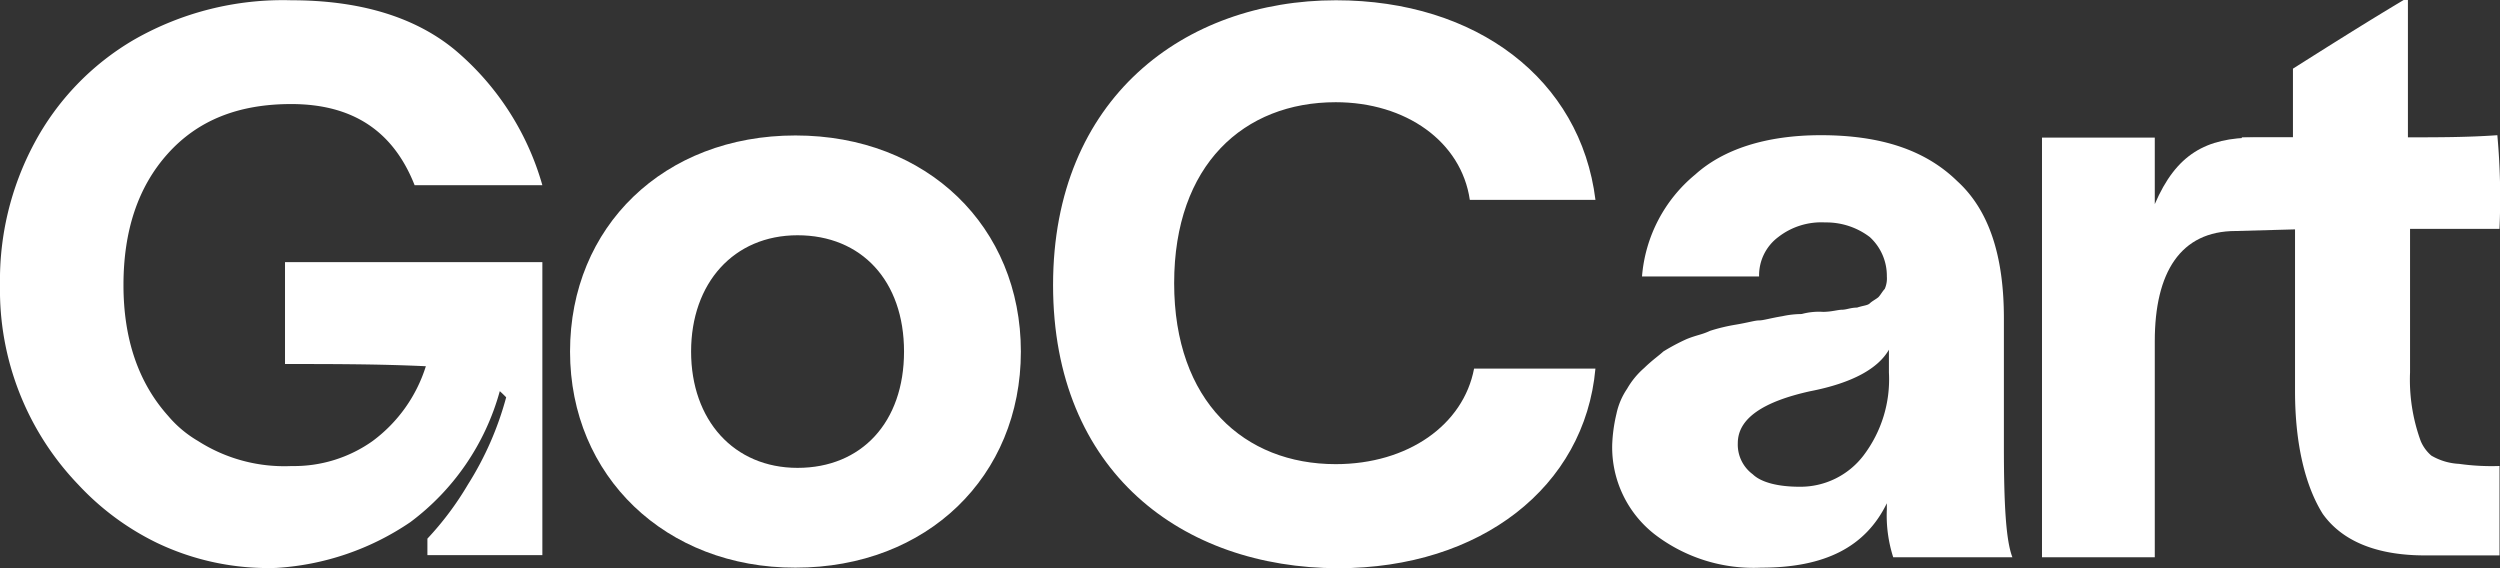 <svg xmlns="http://www.w3.org/2000/svg" width="225.43" height="51.234" viewBox="0 0 225.43 51.234"><rect x="0" y="0" width="225.43" height="51.234" fill="#333333" stroke="none"/><defs><style>.a{fill:#fff;}</style></defs><g transform="translate(0 0.01)"><path class="a" d="M39.57,25.677C39.57,8.807,51.449,0,65.079,0c12.671,0,22.053,7.127,23.4,18H77.15c-.768-5.255-5.759-8.807-12.095-8.807-8.255,0-14.566,5.615-14.566,16.318,0,10.679,6.335,16.318,14.566,16.318,6.527,0,11.519-3.552,12.479-8.615H88.476c-.96,10.679-10.367,18-23.205,18C51.257,51.186,39.57,42.547,39.57,25.677Z" transform="translate(55.387 0.014)"/><path class="a" d="M95.9,33.195c0,5.255.192,8.447.768,9.935H85.921a12.365,12.365,0,0,1-.576-4.319v-.552c-1.92,3.936-5.567,5.807-11.327,5.807a14.632,14.632,0,0,1-9.6-3A9.953,9.953,0,0,1,60.58,33a14.109,14.109,0,0,1,.384-2.808,6.33,6.33,0,0,1,.96-2.256,7.283,7.283,0,0,1,1.536-1.872c.768-.744,1.344-1.128,1.728-1.488A18.1,18.1,0,0,1,67.3,23.452c.96-.384,1.344-.384,2.112-.744a16.381,16.381,0,0,1,2.3-.552c1.152-.192,1.728-.384,2.112-.384s.96-.192,2.112-.384a8.44,8.44,0,0,1,1.728-.192A5.918,5.918,0,0,1,79.586,21c.768,0,1.344-.192,1.728-.192s.768-.192,1.344-.192c.576-.192.96-.192,1.152-.384s.576-.384.768-.552c.192-.192.384-.552.576-.744a2.34,2.34,0,0,0,.192-1.128,4.74,4.74,0,0,0-1.536-3.552,6.472,6.472,0,0,0-4.032-1.32,6.316,6.316,0,0,0-4.224,1.32,4.31,4.31,0,0,0-1.728,3.552H63.268a13.271,13.271,0,0,1,4.8-9.191C70.563,6.366,74.4,5.07,79.394,5.07,84.769,5.07,88.8,6.39,91.68,9.2,94.56,11.813,95.9,15.941,95.9,21.58ZM77.474,36.77a7.155,7.155,0,0,0,5.759-2.808,11.35,11.35,0,0,0,2.3-7.487V24.412c-.96,1.68-3.264,3-7.1,3.744-4.224.936-6.527,2.448-6.527,4.679a3.323,3.323,0,0,0,1.344,2.808C74.018,36.386,75.554,36.77,77.474,36.77Z" transform="translate(84.795 7.111)"/><path class="a" d="M108.029,20.628H99.966V33.562a16.124,16.124,0,0,0,.96,6.191,3.542,3.542,0,0,0,.96,1.32,5.471,5.471,0,0,0,2.5.744,20.9,20.9,0,0,0,3.648.192v8.063H101.31c-4.415,0-7.487-1.32-9.215-3.744-1.536-2.448-2.5-6.191-2.5-11.063V20.628H83.84l.96-8.255h4.607V6.181C92.671,4.118,95.935,2.054,99.39-.01h.384V12.373c2.688,0,5.375,0,8.063-.192A62.15,62.15,0,0,1,108.029,20.628Z" transform="translate(117.353)"/><path class="a" d="M21.42,24.566c0-11.255,8.447-19.486,20.326-19.486,11.9,0,20.326,8.255,20.326,19.486,0,11.255-8.447,19.486-20.326,19.486C30.059,44.075,21.42,35.82,21.42,24.566Zm30.116,0c0-6.383-3.84-10.487-9.6-10.487s-9.6,4.319-9.6,10.487,3.84,10.487,9.6,10.487S51.536,30.949,51.536,24.566Z" transform="translate(29.982 7.125)"/><path class="a" d="M25.7,32.8V23.613H48.906V50.034H38.54V48.546a27.623,27.623,0,0,0,3.648-4.871A28.57,28.57,0,0,0,45.643,35.8c-.192-.192-.384-.384-.576-.552A22.009,22.009,0,0,1,37,47.059a24.057,24.057,0,0,1-12.095,4.128A23.266,23.266,0,0,1,14.158,48.93a23.973,23.973,0,0,1-7.1-5.255A25.35,25.35,0,0,1,0,25.677,26.126,26.126,0,0,1,3.072,12.934a23.77,23.77,0,0,1,9.023-9.383A27.019,27.019,0,0,1,26.277,0C32.42,0,37.412,1.488,41.035,4.487a24.778,24.778,0,0,1,7.871,12.191H37.388c-1.92-4.871-5.567-7.319-11.135-7.319-4.8,0-8.447,1.488-11.135,4.487s-3.984,6.959-3.984,11.831,1.344,8.807,4.032,11.807a10.354,10.354,0,0,0,2.688,2.256A14.44,14.44,0,0,0,26.3,42a12.232,12.232,0,0,0,7.3-2.256A13.351,13.351,0,0,0,38.4,33C34.148,32.8,29.925,32.8,25.7,32.8Z" transform="translate(0 0.014)"/><path class="a" d="M94.2,13.583c-4.991,0-7.3,3.744-7.3,9.935V43H76.73V5.16H86.9v6c1.92-4.487,4.607-6,9.023-6h4.415v8.255Z" transform="translate(107.401 7.237)"/></g></svg>